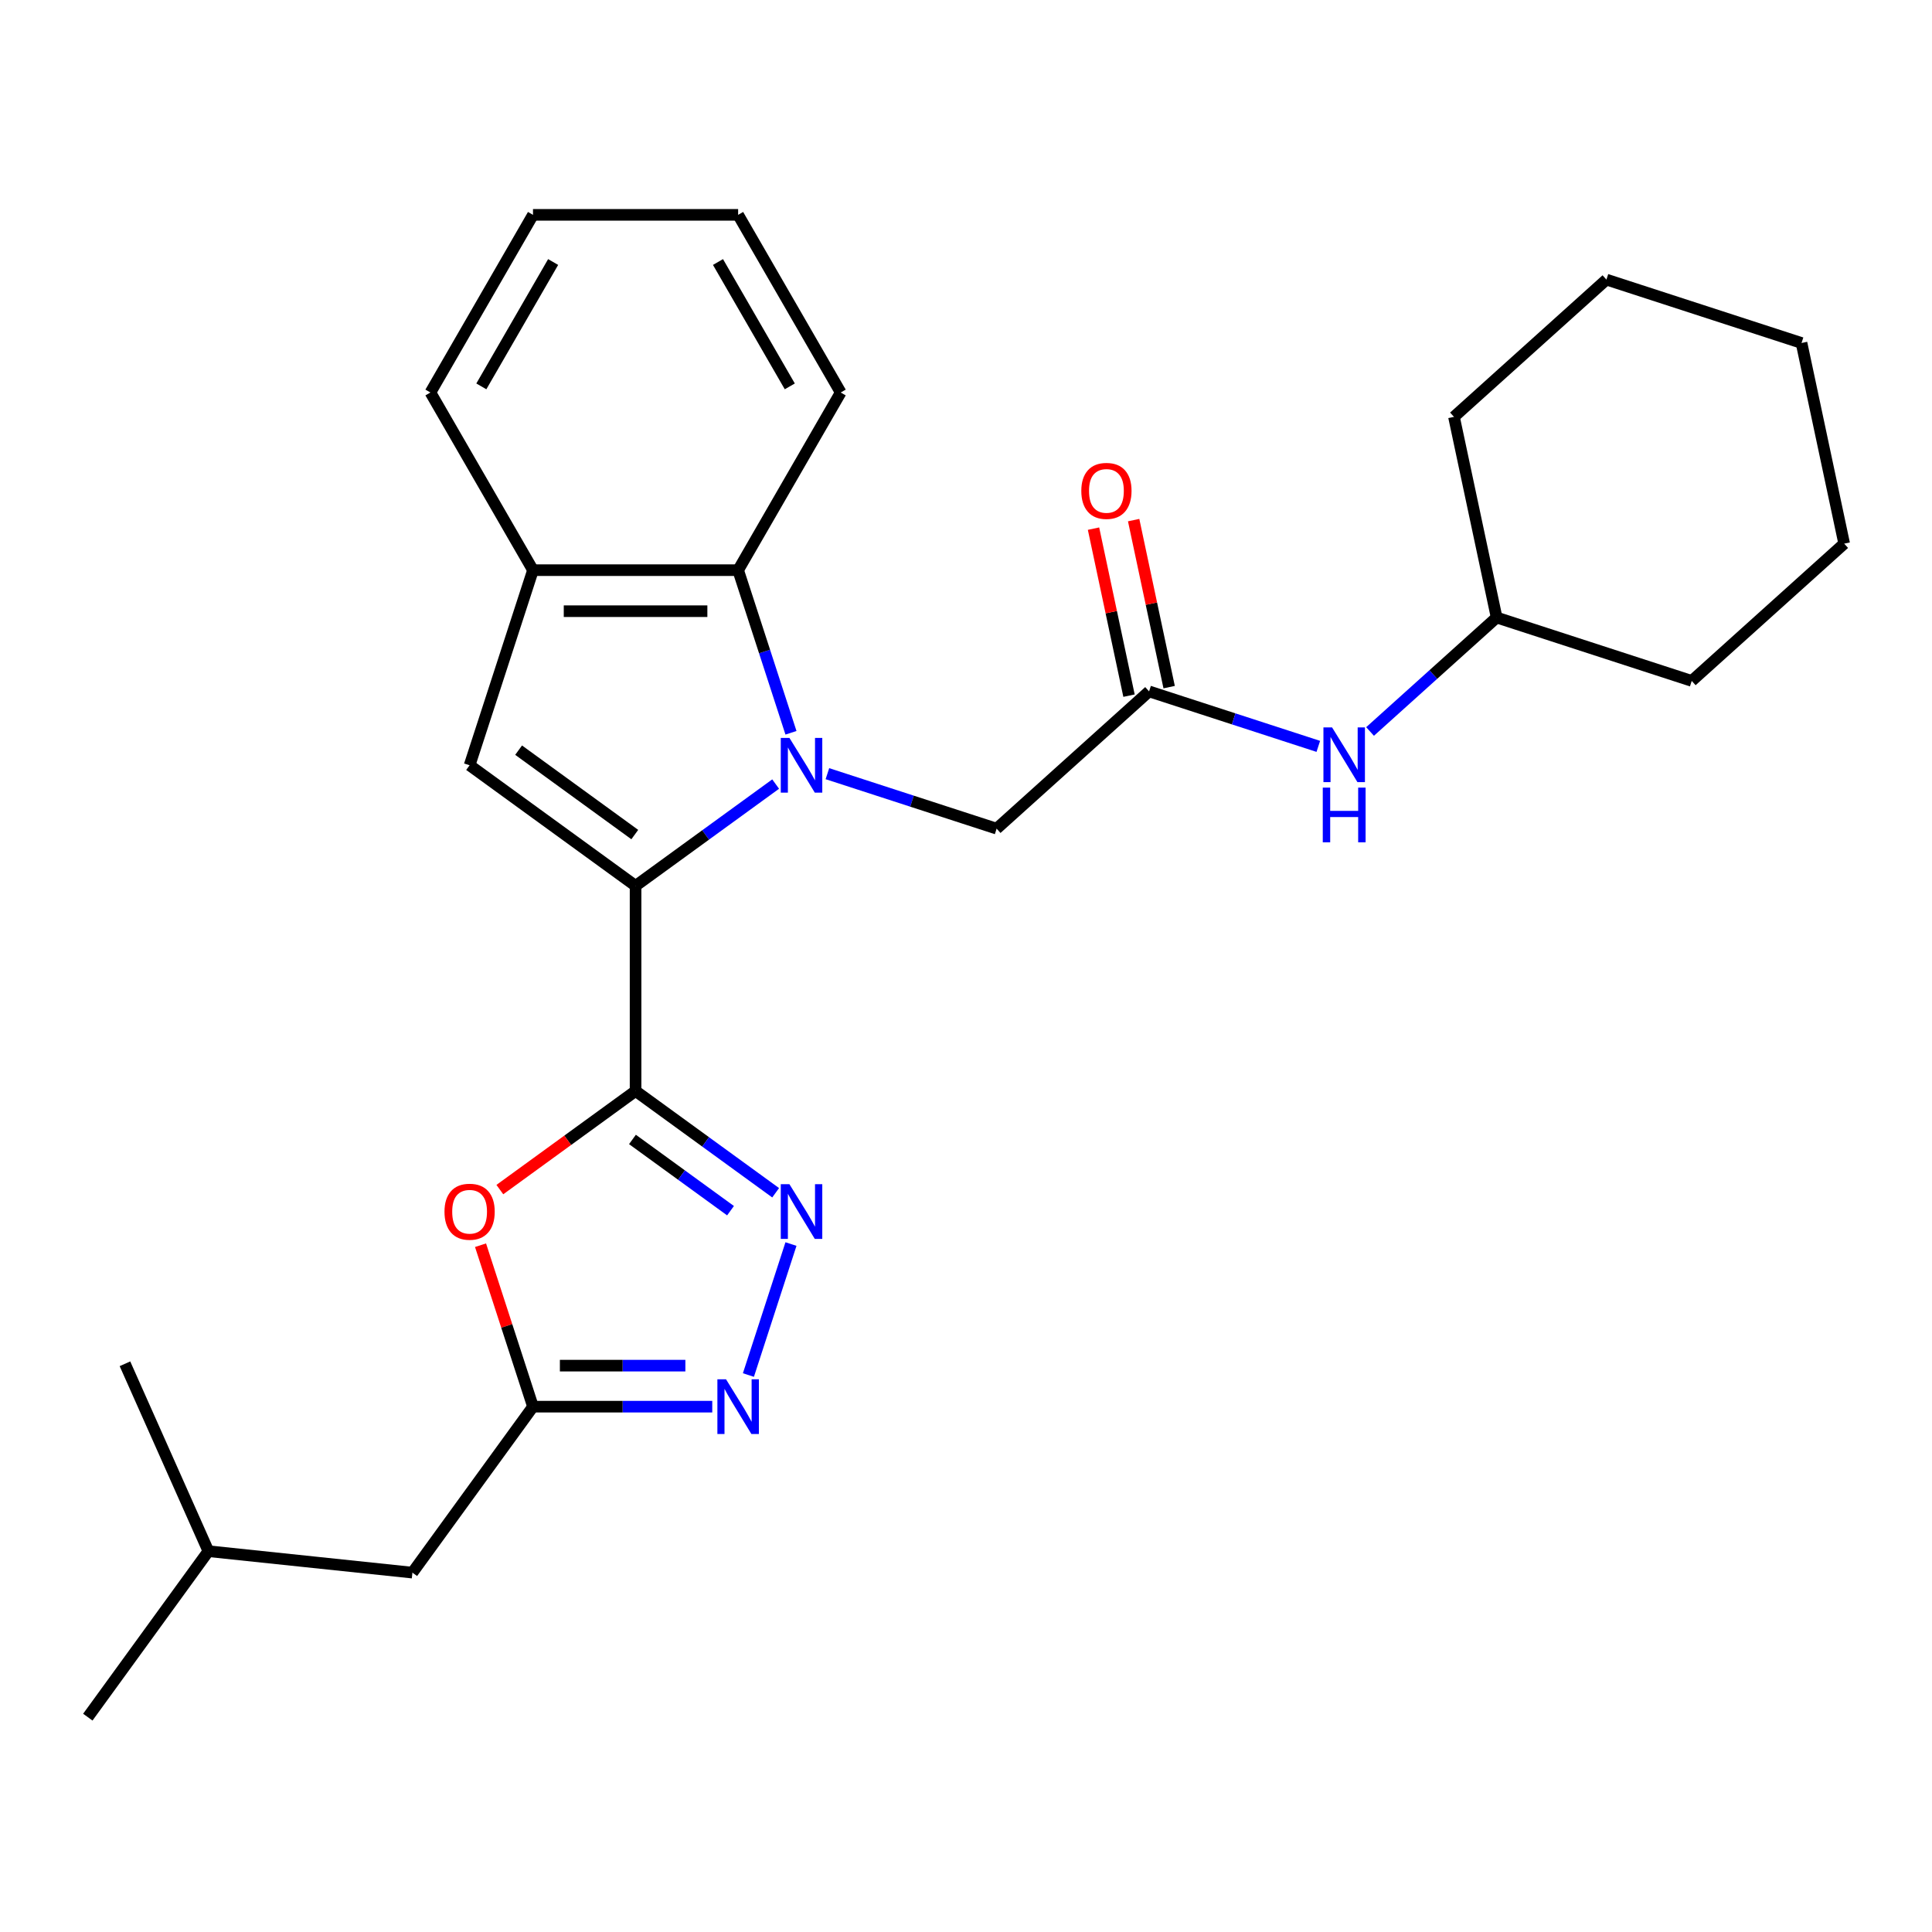 <?xml version='1.0' encoding='iso-8859-1'?>
<svg version='1.1' baseProfile='full'
              xmlns='http://www.w3.org/2000/svg'
                      xmlns:rdkit='http://www.rdkit.org/xml'
                      xmlns:xlink='http://www.w3.org/1999/xlink'
                  xml:space='preserve'
width='1000px' height='1000px' viewBox='0 0 1000 1000'>
<!-- END OF HEADER -->
<rect style='opacity:1.0;fill:#FFFFFF;stroke:none' width='1000' height='1000' x='0' y='0'> </rect>
<path class='bond-0' d='M 401.475,405.832 L 365.221,432.172' style='fill:none;fill-rule:evenodd;stroke:#0000FF;stroke-width:6px;stroke-linecap:butt;stroke-linejoin:miter;stroke-opacity:1' />
<path class='bond-0' d='M 365.221,432.172 L 328.968,458.512' style='fill:none;fill-rule:evenodd;stroke:#000000;stroke-width:6px;stroke-linecap:butt;stroke-linejoin:miter;stroke-opacity:1' />
<path class='bond-6' d='M 409.406,379.286 L 395.732,337.201' style='fill:none;fill-rule:evenodd;stroke:#0000FF;stroke-width:6px;stroke-linecap:butt;stroke-linejoin:miter;stroke-opacity:1' />
<path class='bond-6' d='M 395.732,337.201 L 382.058,295.117' style='fill:none;fill-rule:evenodd;stroke:#000000;stroke-width:6px;stroke-linecap:butt;stroke-linejoin:miter;stroke-opacity:1' />
<path class='bond-9' d='M 428.264,400.453 L 472.059,414.683' style='fill:none;fill-rule:evenodd;stroke:#0000FF;stroke-width:6px;stroke-linecap:butt;stroke-linejoin:miter;stroke-opacity:1' />
<path class='bond-9' d='M 472.059,414.683 L 515.854,428.912' style='fill:none;fill-rule:evenodd;stroke:#000000;stroke-width:6px;stroke-linecap:butt;stroke-linejoin:miter;stroke-opacity:1' />
<path class='bond-1' d='M 328.968,458.512 L 328.968,564.693' style='fill:none;fill-rule:evenodd;stroke:#000000;stroke-width:6px;stroke-linecap:butt;stroke-linejoin:miter;stroke-opacity:1' />
<path class='bond-3' d='M 328.968,458.512 L 243.065,396.101' style='fill:none;fill-rule:evenodd;stroke:#000000;stroke-width:6px;stroke-linecap:butt;stroke-linejoin:miter;stroke-opacity:1' />
<path class='bond-3' d='M 328.564,431.97 L 268.433,388.282' style='fill:none;fill-rule:evenodd;stroke:#000000;stroke-width:6px;stroke-linecap:butt;stroke-linejoin:miter;stroke-opacity:1' />
<path class='bond-2' d='M 328.968,564.693 L 365.221,591.033' style='fill:none;fill-rule:evenodd;stroke:#000000;stroke-width:6px;stroke-linecap:butt;stroke-linejoin:miter;stroke-opacity:1' />
<path class='bond-2' d='M 365.221,591.033 L 401.475,617.373' style='fill:none;fill-rule:evenodd;stroke:#0000FF;stroke-width:6px;stroke-linecap:butt;stroke-linejoin:miter;stroke-opacity:1' />
<path class='bond-2' d='M 327.361,589.776 L 352.739,608.214' style='fill:none;fill-rule:evenodd;stroke:#000000;stroke-width:6px;stroke-linecap:butt;stroke-linejoin:miter;stroke-opacity:1' />
<path class='bond-2' d='M 352.739,608.214 L 378.117,626.652' style='fill:none;fill-rule:evenodd;stroke:#0000FF;stroke-width:6px;stroke-linecap:butt;stroke-linejoin:miter;stroke-opacity:1' />
<path class='bond-4' d='M 328.968,564.693 L 293.844,590.212' style='fill:none;fill-rule:evenodd;stroke:#000000;stroke-width:6px;stroke-linecap:butt;stroke-linejoin:miter;stroke-opacity:1' />
<path class='bond-4' d='M 293.844,590.212 L 258.72,615.731' style='fill:none;fill-rule:evenodd;stroke:#FF0000;stroke-width:6px;stroke-linecap:butt;stroke-linejoin:miter;stroke-opacity:1' />
<path class='bond-5' d='M 409.406,643.919 L 387.378,711.716' style='fill:none;fill-rule:evenodd;stroke:#0000FF;stroke-width:6px;stroke-linecap:butt;stroke-linejoin:miter;stroke-opacity:1' />
<path class='bond-27' d='M 243.065,396.101 L 275.877,295.117' style='fill:none;fill-rule:evenodd;stroke:#000000;stroke-width:6px;stroke-linecap:butt;stroke-linejoin:miter;stroke-opacity:1' />
<path class='bond-7' d='M 248.724,644.519 L 262.3,686.304' style='fill:none;fill-rule:evenodd;stroke:#FF0000;stroke-width:6px;stroke-linecap:butt;stroke-linejoin:miter;stroke-opacity:1' />
<path class='bond-7' d='M 262.3,686.304 L 275.877,728.089' style='fill:none;fill-rule:evenodd;stroke:#000000;stroke-width:6px;stroke-linecap:butt;stroke-linejoin:miter;stroke-opacity:1' />
<path class='bond-29' d='M 368.663,728.089 L 322.27,728.089' style='fill:none;fill-rule:evenodd;stroke:#0000FF;stroke-width:6px;stroke-linecap:butt;stroke-linejoin:miter;stroke-opacity:1' />
<path class='bond-29' d='M 322.27,728.089 L 275.877,728.089' style='fill:none;fill-rule:evenodd;stroke:#000000;stroke-width:6px;stroke-linecap:butt;stroke-linejoin:miter;stroke-opacity:1' />
<path class='bond-29' d='M 354.745,706.853 L 322.27,706.853' style='fill:none;fill-rule:evenodd;stroke:#0000FF;stroke-width:6px;stroke-linecap:butt;stroke-linejoin:miter;stroke-opacity:1' />
<path class='bond-29' d='M 322.27,706.853 L 289.795,706.853' style='fill:none;fill-rule:evenodd;stroke:#000000;stroke-width:6px;stroke-linecap:butt;stroke-linejoin:miter;stroke-opacity:1' />
<path class='bond-8' d='M 382.058,295.117 L 275.877,295.117' style='fill:none;fill-rule:evenodd;stroke:#000000;stroke-width:6px;stroke-linecap:butt;stroke-linejoin:miter;stroke-opacity:1' />
<path class='bond-8' d='M 366.131,316.353 L 291.804,316.353' style='fill:none;fill-rule:evenodd;stroke:#000000;stroke-width:6px;stroke-linecap:butt;stroke-linejoin:miter;stroke-opacity:1' />
<path class='bond-15' d='M 382.058,295.117 L 435.148,203.161' style='fill:none;fill-rule:evenodd;stroke:#000000;stroke-width:6px;stroke-linecap:butt;stroke-linejoin:miter;stroke-opacity:1' />
<path class='bond-13' d='M 275.877,728.089 L 213.465,813.991' style='fill:none;fill-rule:evenodd;stroke:#000000;stroke-width:6px;stroke-linecap:butt;stroke-linejoin:miter;stroke-opacity:1' />
<path class='bond-16' d='M 275.877,295.117 L 222.787,203.161' style='fill:none;fill-rule:evenodd;stroke:#000000;stroke-width:6px;stroke-linecap:butt;stroke-linejoin:miter;stroke-opacity:1' />
<path class='bond-10' d='M 515.854,428.912 L 594.762,357.863' style='fill:none;fill-rule:evenodd;stroke:#000000;stroke-width:6px;stroke-linecap:butt;stroke-linejoin:miter;stroke-opacity:1' />
<path class='bond-11' d='M 594.762,357.863 L 638.556,372.093' style='fill:none;fill-rule:evenodd;stroke:#000000;stroke-width:6px;stroke-linecap:butt;stroke-linejoin:miter;stroke-opacity:1' />
<path class='bond-11' d='M 638.556,372.093 L 682.351,386.323' style='fill:none;fill-rule:evenodd;stroke:#0000FF;stroke-width:6px;stroke-linecap:butt;stroke-linejoin:miter;stroke-opacity:1' />
<path class='bond-12' d='M 605.148,355.656 L 595.96,312.433' style='fill:none;fill-rule:evenodd;stroke:#000000;stroke-width:6px;stroke-linecap:butt;stroke-linejoin:miter;stroke-opacity:1' />
<path class='bond-12' d='M 595.96,312.433 L 586.773,269.21' style='fill:none;fill-rule:evenodd;stroke:#FF0000;stroke-width:6px;stroke-linecap:butt;stroke-linejoin:miter;stroke-opacity:1' />
<path class='bond-12' d='M 584.376,360.071 L 575.188,316.848' style='fill:none;fill-rule:evenodd;stroke:#000000;stroke-width:6px;stroke-linecap:butt;stroke-linejoin:miter;stroke-opacity:1' />
<path class='bond-12' d='M 575.188,316.848 L 566.001,273.625' style='fill:none;fill-rule:evenodd;stroke:#FF0000;stroke-width:6px;stroke-linecap:butt;stroke-linejoin:miter;stroke-opacity:1' />
<path class='bond-14' d='M 709.14,378.615 L 741.897,349.12' style='fill:none;fill-rule:evenodd;stroke:#0000FF;stroke-width:6px;stroke-linecap:butt;stroke-linejoin:miter;stroke-opacity:1' />
<path class='bond-14' d='M 741.897,349.12 L 774.654,319.626' style='fill:none;fill-rule:evenodd;stroke:#000000;stroke-width:6px;stroke-linecap:butt;stroke-linejoin:miter;stroke-opacity:1' />
<path class='bond-17' d='M 213.465,813.991 L 107.866,802.892' style='fill:none;fill-rule:evenodd;stroke:#000000;stroke-width:6px;stroke-linecap:butt;stroke-linejoin:miter;stroke-opacity:1' />
<path class='bond-18' d='M 774.654,319.626 L 875.638,352.438' style='fill:none;fill-rule:evenodd;stroke:#000000;stroke-width:6px;stroke-linecap:butt;stroke-linejoin:miter;stroke-opacity:1' />
<path class='bond-19' d='M 774.654,319.626 L 752.577,215.766' style='fill:none;fill-rule:evenodd;stroke:#000000;stroke-width:6px;stroke-linecap:butt;stroke-linejoin:miter;stroke-opacity:1' />
<path class='bond-22' d='M 435.148,203.161 L 382.058,111.206' style='fill:none;fill-rule:evenodd;stroke:#000000;stroke-width:6px;stroke-linecap:butt;stroke-linejoin:miter;stroke-opacity:1' />
<path class='bond-22' d='M 408.794,199.986 L 371.63,135.617' style='fill:none;fill-rule:evenodd;stroke:#000000;stroke-width:6px;stroke-linecap:butt;stroke-linejoin:miter;stroke-opacity:1' />
<path class='bond-28' d='M 222.787,203.161 L 275.877,111.206' style='fill:none;fill-rule:evenodd;stroke:#000000;stroke-width:6px;stroke-linecap:butt;stroke-linejoin:miter;stroke-opacity:1' />
<path class='bond-28' d='M 249.141,199.986 L 286.305,135.617' style='fill:none;fill-rule:evenodd;stroke:#000000;stroke-width:6px;stroke-linecap:butt;stroke-linejoin:miter;stroke-opacity:1' />
<path class='bond-20' d='M 107.866,802.892 L 45.455,888.794' style='fill:none;fill-rule:evenodd;stroke:#000000;stroke-width:6px;stroke-linecap:butt;stroke-linejoin:miter;stroke-opacity:1' />
<path class='bond-21' d='M 107.866,802.892 L 64.678,705.891' style='fill:none;fill-rule:evenodd;stroke:#000000;stroke-width:6px;stroke-linecap:butt;stroke-linejoin:miter;stroke-opacity:1' />
<path class='bond-25' d='M 875.638,352.438 L 954.545,281.389' style='fill:none;fill-rule:evenodd;stroke:#000000;stroke-width:6px;stroke-linecap:butt;stroke-linejoin:miter;stroke-opacity:1' />
<path class='bond-24' d='M 752.577,215.766 L 831.485,144.717' style='fill:none;fill-rule:evenodd;stroke:#000000;stroke-width:6px;stroke-linecap:butt;stroke-linejoin:miter;stroke-opacity:1' />
<path class='bond-23' d='M 382.058,111.206 L 275.877,111.206' style='fill:none;fill-rule:evenodd;stroke:#000000;stroke-width:6px;stroke-linecap:butt;stroke-linejoin:miter;stroke-opacity:1' />
<path class='bond-26' d='M 831.485,144.717 L 932.469,177.528' style='fill:none;fill-rule:evenodd;stroke:#000000;stroke-width:6px;stroke-linecap:butt;stroke-linejoin:miter;stroke-opacity:1' />
<path class='bond-30' d='M 954.545,281.389 L 932.469,177.528' style='fill:none;fill-rule:evenodd;stroke:#000000;stroke-width:6px;stroke-linecap:butt;stroke-linejoin:miter;stroke-opacity:1' />
<path  class='atom-0' d='M 408.61 381.941
L 417.89 396.941
Q 418.81 398.421, 420.29 401.101
Q 421.77 403.781, 421.85 403.941
L 421.85 381.941
L 425.61 381.941
L 425.61 410.261
L 421.73 410.261
L 411.77 393.861
Q 410.61 391.941, 409.37 389.741
Q 408.17 387.541, 407.81 386.861
L 407.81 410.261
L 404.13 410.261
L 404.13 381.941
L 408.61 381.941
' fill='#0000FF'/>
<path  class='atom-3' d='M 408.61 612.945
L 417.89 627.945
Q 418.81 629.425, 420.29 632.105
Q 421.77 634.785, 421.85 634.945
L 421.85 612.945
L 425.61 612.945
L 425.61 641.265
L 421.73 641.265
L 411.77 624.865
Q 410.61 622.945, 409.37 620.745
Q 408.17 618.545, 407.81 617.865
L 407.81 641.265
L 404.13 641.265
L 404.13 612.945
L 408.61 612.945
' fill='#0000FF'/>
<path  class='atom-5' d='M 230.065 627.185
Q 230.065 620.385, 233.425 616.585
Q 236.785 612.785, 243.065 612.785
Q 249.345 612.785, 252.705 616.585
Q 256.065 620.385, 256.065 627.185
Q 256.065 634.065, 252.665 637.985
Q 249.265 641.865, 243.065 641.865
Q 236.825 641.865, 233.425 637.985
Q 230.065 634.105, 230.065 627.185
M 243.065 638.665
Q 247.385 638.665, 249.705 635.785
Q 252.065 632.865, 252.065 627.185
Q 252.065 621.625, 249.705 618.825
Q 247.385 615.985, 243.065 615.985
Q 238.745 615.985, 236.385 618.785
Q 234.065 621.585, 234.065 627.185
Q 234.065 632.905, 236.385 635.785
Q 238.745 638.665, 243.065 638.665
' fill='#FF0000'/>
<path  class='atom-6' d='M 375.798 713.929
L 385.078 728.929
Q 385.998 730.409, 387.478 733.089
Q 388.958 735.769, 389.038 735.929
L 389.038 713.929
L 392.798 713.929
L 392.798 742.249
L 388.918 742.249
L 378.958 725.849
Q 377.798 723.929, 376.558 721.729
Q 375.358 719.529, 374.998 718.849
L 374.998 742.249
L 371.318 742.249
L 371.318 713.929
L 375.798 713.929
' fill='#0000FF'/>
<path  class='atom-12' d='M 689.486 376.515
L 698.766 391.515
Q 699.686 392.995, 701.166 395.675
Q 702.646 398.355, 702.726 398.515
L 702.726 376.515
L 706.486 376.515
L 706.486 404.835
L 702.606 404.835
L 692.646 388.435
Q 691.486 386.515, 690.246 384.315
Q 689.046 382.115, 688.686 381.435
L 688.686 404.835
L 685.006 404.835
L 685.006 376.515
L 689.486 376.515
' fill='#0000FF'/>
<path  class='atom-12' d='M 684.666 407.667
L 688.506 407.667
L 688.506 419.707
L 702.986 419.707
L 702.986 407.667
L 706.826 407.667
L 706.826 435.987
L 702.986 435.987
L 702.986 422.907
L 688.506 422.907
L 688.506 435.987
L 684.666 435.987
L 684.666 407.667
' fill='#0000FF'/>
<path  class='atom-13' d='M 559.685 254.083
Q 559.685 247.283, 563.045 243.483
Q 566.405 239.683, 572.685 239.683
Q 578.965 239.683, 582.325 243.483
Q 585.685 247.283, 585.685 254.083
Q 585.685 260.963, 582.285 264.883
Q 578.885 268.763, 572.685 268.763
Q 566.445 268.763, 563.045 264.883
Q 559.685 261.003, 559.685 254.083
M 572.685 265.563
Q 577.005 265.563, 579.325 262.683
Q 581.685 259.763, 581.685 254.083
Q 581.685 248.523, 579.325 245.723
Q 577.005 242.883, 572.685 242.883
Q 568.365 242.883, 566.005 245.683
Q 563.685 248.483, 563.685 254.083
Q 563.685 259.803, 566.005 262.683
Q 568.365 265.563, 572.685 265.563
' fill='#FF0000'/>
</svg>
